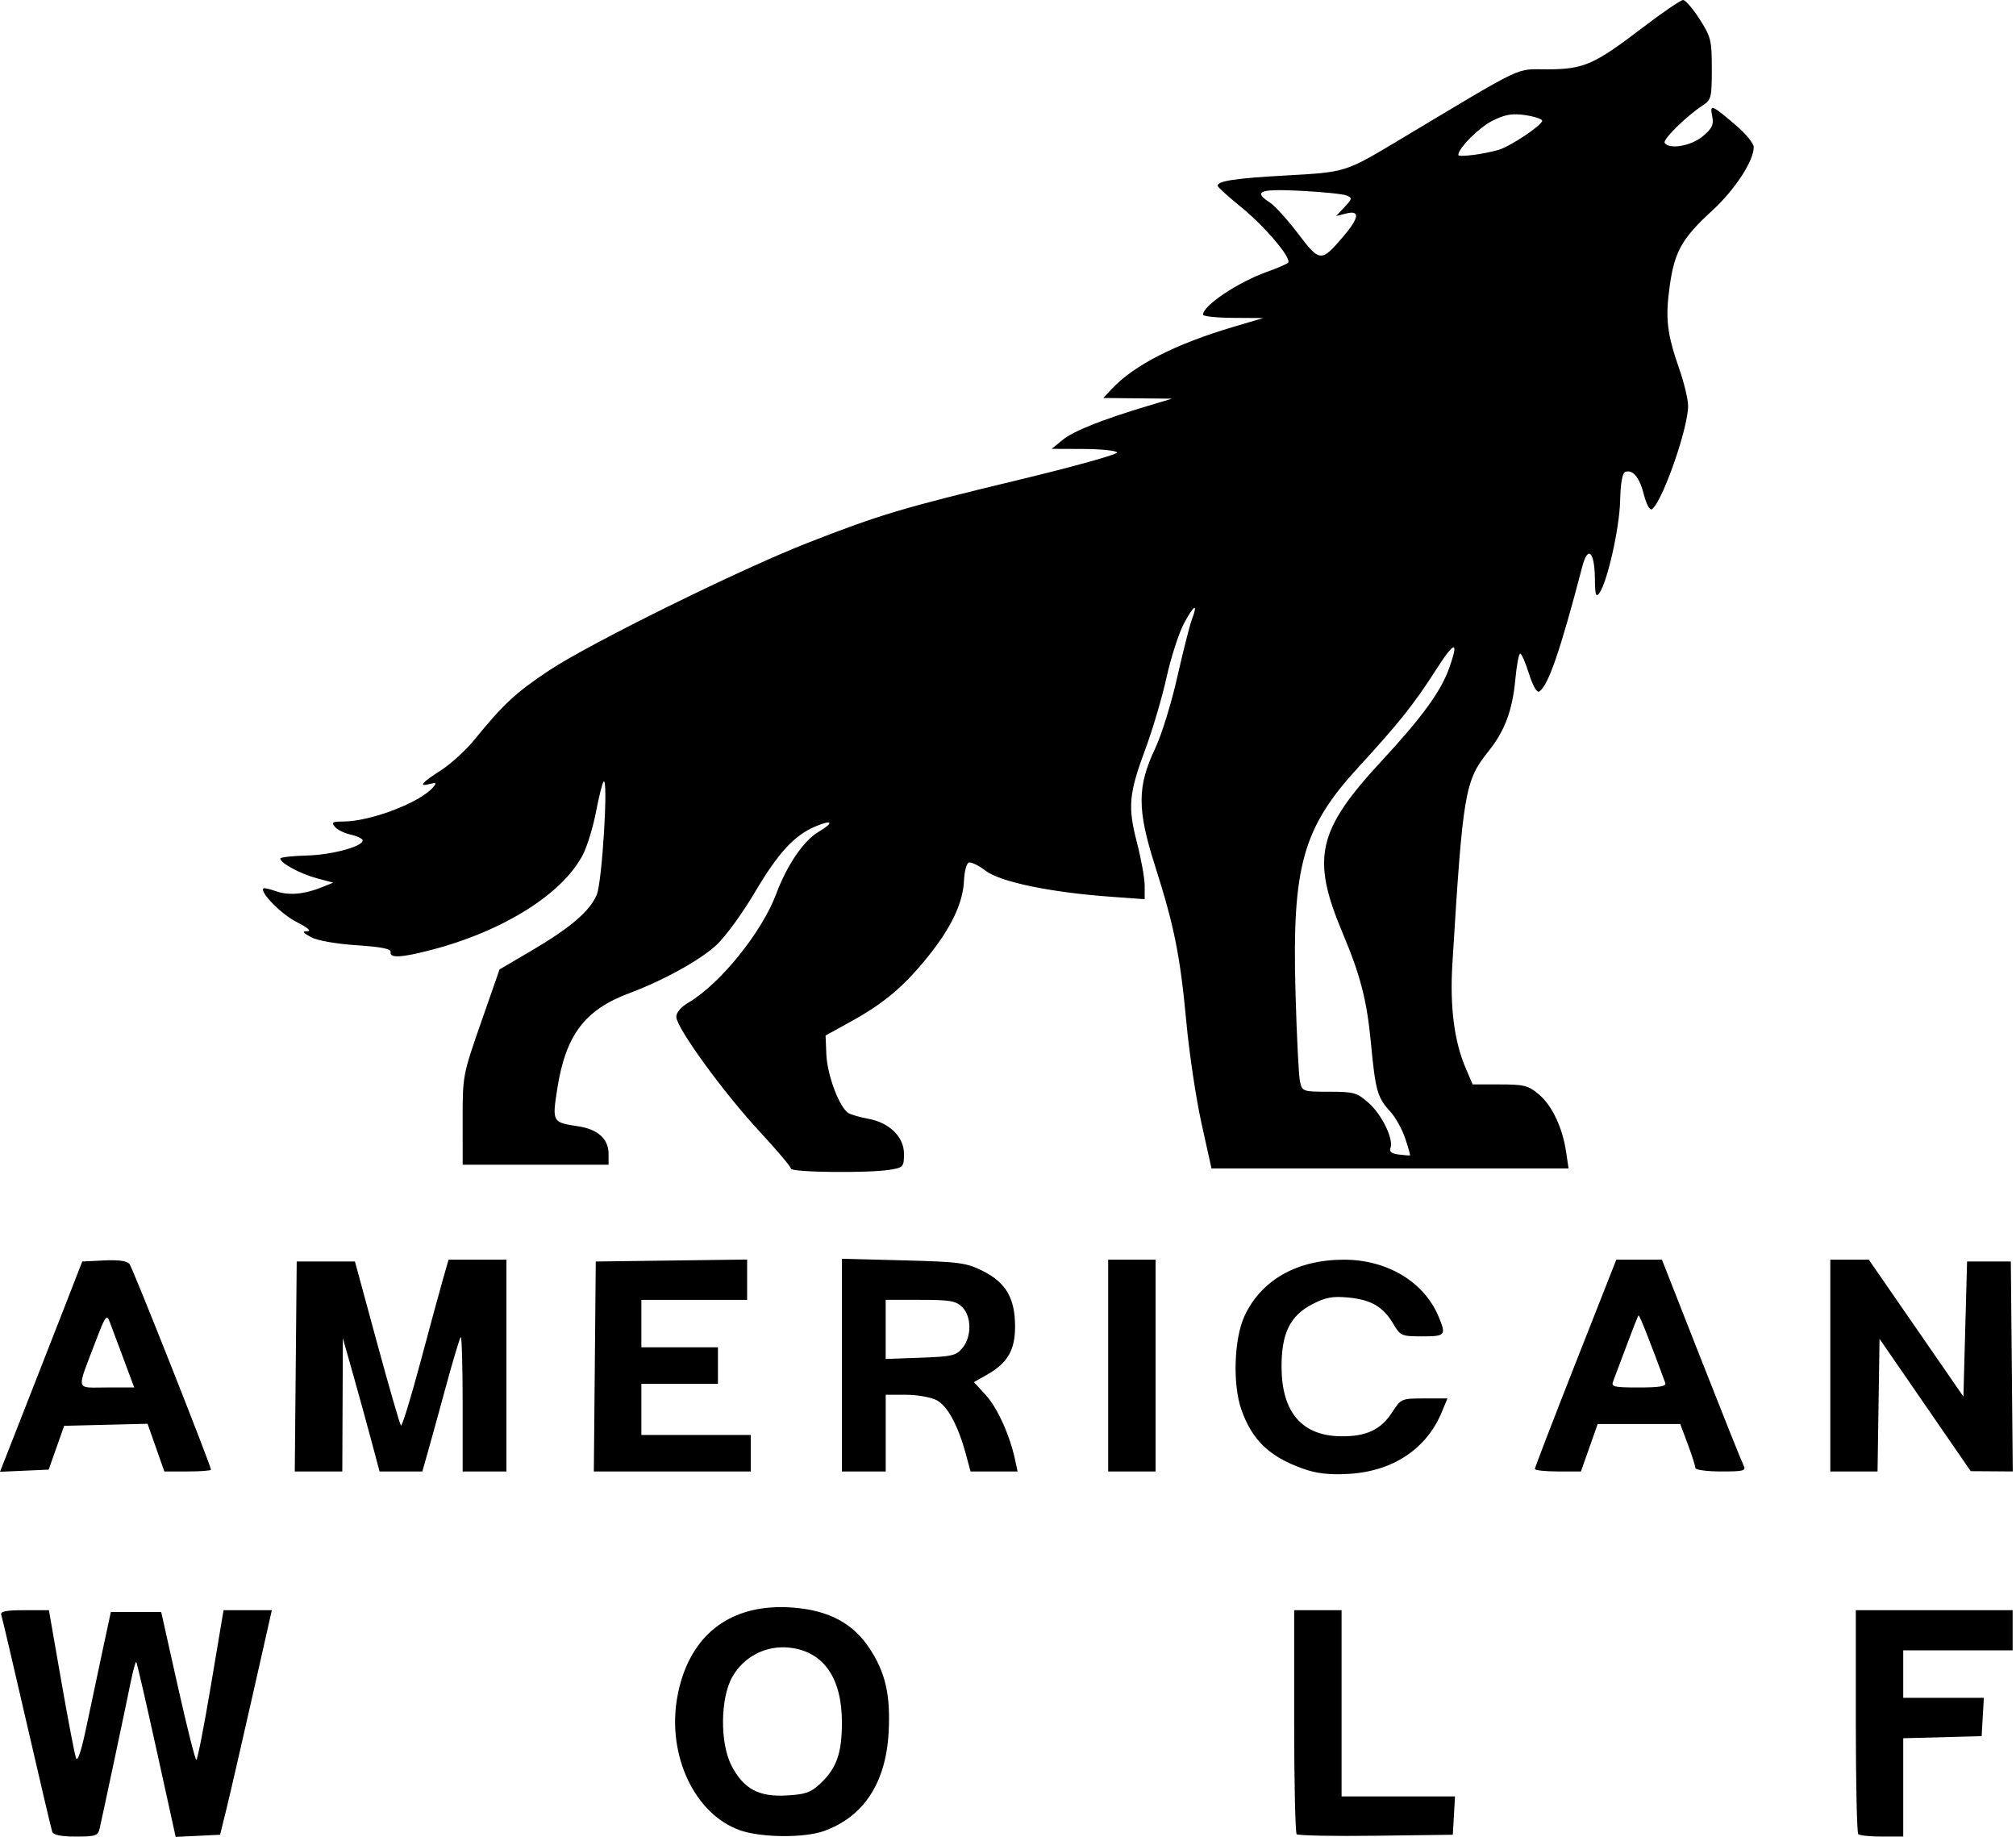 <svg width="574" height="523" viewBox="0 0 574 523" fill="none" xmlns="http://www.w3.org/2000/svg">
<path d="M479.209 0.001C478.544 0.001 473.335 3.562 467.634 7.912C453.856 18.426 450.95 19.699 440.656 19.743C431.109 19.784 435.246 17.807 397.563 40.35C383.136 48.98 382.937 49.04 366.458 49.941C351.833 50.742 346.676 51.509 346.684 52.882C346.686 53.244 349.558 55.862 353.066 58.701C360.128 64.414 368.011 73.731 366.72 74.836C366.264 75.227 363.554 76.388 360.698 77.415C352.358 80.414 342.526 87.006 342.526 89.6C342.526 90.064 346.381 90.47 351.093 90.501L359.66 90.556L351.087 93.094C334.718 97.939 322.908 103.959 316.615 110.665L314.128 113.317L323.914 113.413L333.7 113.51L326.95 115.528C313.886 119.435 305.631 122.722 302.548 125.246L299.433 127.796L308.458 127.83C313.421 127.851 317.744 128.292 318.063 128.809C318.383 129.326 305.678 132.869 289.829 136.683C257.127 144.553 250.233 146.615 229.86 154.606C210.236 162.303 167.654 183.334 156.136 191.02C146.807 197.243 143.241 200.564 135.025 210.674C132.63 213.621 128.339 217.531 125.491 219.36C119.947 222.922 119.019 224.089 122.448 223.192C124.17 222.741 124.353 222.91 123.397 224.063C119.745 228.469 105.519 233.905 97.64 233.905C94.679 233.905 94.3 234.149 95.334 235.397C96.015 236.218 97.936 237.191 99.604 237.557C101.271 237.924 102.87 238.605 103.159 239.072C104.184 240.732 94.949 243.38 87.437 243.579C83.245 243.691 79.815 244.077 79.815 244.44C79.813 245.722 85.483 248.796 90.148 250.044L94.87 251.309L91.754 252.574C86.725 254.618 82.259 255.029 78.675 253.778C76.832 253.135 75.179 252.753 75.002 252.93C73.912 254.021 80.12 260.322 84.431 262.499C87.53 264.064 88.765 265.111 87.546 265.135C85.948 265.166 86.161 265.521 88.564 266.824C90.377 267.806 95.615 268.735 101.544 269.128C108.639 269.598 111.41 270.156 111.224 271.078C110.865 272.865 114.342 272.673 122.906 270.432C143.441 265.058 160.32 254.412 166.011 243.244C167.223 240.867 168.892 235.368 169.723 231.023C170.553 226.679 171.517 222.859 171.864 222.536C173.257 221.242 171.445 251.116 169.909 254.759C167.934 259.445 162.344 264.216 151.1 270.809L142.237 276.007L136.978 291.081C131.762 306.035 131.719 306.256 131.727 318.89L131.735 331.625H152.504H173.272V328.506C173.272 324.304 170.216 321.523 164.691 320.693C157.265 319.578 157.199 319.463 158.641 310.155C161.023 294.777 166.42 287.56 179.081 282.818C188.925 279.13 199.266 273.422 203.982 269.07C206.504 266.742 211.433 259.978 214.938 254.038C221.559 242.815 226.174 237.81 232.238 235.273C237.075 233.25 237.541 234.192 233.023 236.861C228.81 239.35 224.062 246.324 220.996 254.528C216.929 265.411 205.076 280.105 196.085 285.411C193.837 286.737 192.512 288.301 192.564 289.569C192.693 292.754 206.002 311.082 216.062 321.926C221.083 327.34 225.192 332.203 225.192 332.736C225.192 333.817 247.351 334.056 253.487 333.04C257.186 332.428 257.381 332.199 257.381 328.466C257.381 323.696 253.21 319.62 247.226 318.539C245.101 318.155 242.611 317.453 241.691 316.98C239.133 315.661 235.532 306.249 235.281 300.22L235.057 294.829L242.209 290.886C251.658 285.676 257.287 280.943 264.153 272.436C270.861 264.124 274.204 257.067 274.474 250.654C274.582 248.086 275.207 245.806 275.861 245.588C276.516 245.369 278.666 246.424 280.64 247.931C284.766 251.081 298.942 254.045 315.793 255.281L325.918 256.024V252.215C325.918 250.121 324.931 244.597 323.725 239.941C321.056 229.631 321.387 225.997 326.173 213.117C328.192 207.686 330.881 198.563 332.148 192.845C333.416 187.128 335.643 180.224 337.101 177.505C339.974 172.145 341.202 171.508 339.37 176.328C338.742 177.979 336.867 185.374 335.202 192.762C333.538 200.15 330.717 209.272 328.931 213.034C323.767 223.915 323.746 230.423 328.824 246.384C334.373 263.824 336.016 272.02 337.788 291.085C338.612 299.948 340.557 312.929 342.112 319.934L344.939 332.669H395.772H446.608L445.892 327.893C444.852 320.954 441.891 314.741 438.104 311.55C435.155 309.067 433.934 308.758 427.044 308.758H419.299L417.285 304.054C414.043 296.482 412.786 286.609 413.523 274.501C416.494 225.694 417.066 222.311 423.749 213.973C428.456 208.1 430.628 202.295 431.458 193.36C431.829 189.36 432.448 186.087 432.833 186.087C433.218 186.087 434.345 188.67 435.339 191.827C436.421 195.261 437.588 197.298 438.242 196.893C440.801 195.31 444.249 185.305 450.526 161.263C452.115 155.179 454.029 157.066 454.103 164.788C454.148 169.396 454.395 170.202 455.361 168.881C457.631 165.779 461.092 150.434 461.287 142.61C461.417 137.391 461.917 134.636 462.788 134.346C464.949 133.625 466.842 135.98 468.089 140.941C468.743 143.542 469.727 145.35 470.296 144.998C473.201 143.2 480.639 122.046 480.639 115.581C480.639 113.741 479.522 109.041 478.159 105.134C474.618 94.987 474.117 90.704 475.393 81.52C476.769 71.615 478.871 67.881 487.543 59.925C493.96 54.038 499.33 45.817 499.328 41.88C499.328 40.861 497.109 38.127 494.396 35.805C487.266 29.703 486.793 29.513 487.498 33.044C487.992 35.516 487.522 36.526 484.807 38.812C481.533 41.569 475.19 42.654 473.963 40.666C473.377 39.716 480.217 32.993 484.793 30.022C487.222 28.445 487.389 27.777 487.389 19.608C487.389 11.478 487.148 10.505 483.905 5.439C481.989 2.448 479.879 0 479.214 0L479.209 0.001ZM431.869 32.549C432.633 32.57 433.451 32.655 434.378 32.794C436.973 33.184 439.098 33.895 439.098 34.374C439.098 35.6 430.305 41.518 426.884 42.596C422.929 43.841 415.214 44.852 415.214 44.124C415.214 42.159 421.252 36.159 425.115 34.287C427.793 32.989 429.58 32.485 431.869 32.549ZM363.298 54.151C365.047 54.113 367.367 54.178 370.303 54.325C376.442 54.635 382.309 55.229 383.34 55.645C385.085 56.35 385.049 56.577 382.82 58.953L380.427 61.505L383.283 60.788C387.307 59.778 387.012 62.018 382.413 67.397C376.165 74.705 375.784 74.68 369.609 66.549C366.62 62.612 363.042 58.649 361.657 57.741C357.925 55.293 358.048 54.263 363.298 54.151ZM413.796 184.322C414.435 184.219 414.054 186.158 412.65 190.142C410.316 196.765 404.889 204.235 393.4 216.634C375.054 236.432 373.274 244.256 382.261 265.611C387.39 277.799 389.196 284.839 390.355 297.172C391.609 310.504 392.183 312.527 395.849 316.488C397.28 318.033 399.183 321.448 400.078 324.077C400.973 326.707 401.59 328.906 401.449 328.964C401.307 329.023 399.872 328.91 398.256 328.713C396.19 328.46 395.49 327.903 395.898 326.839C396.855 324.341 393.43 317.308 389.627 313.966C386.356 311.091 385.439 310.833 378.434 310.833C370.963 310.833 370.789 310.773 370.139 307.974C369.773 306.401 369.193 294.823 368.849 282.244C367.873 246.516 370.936 235.653 386.881 218.31C398.216 205.981 402.701 200.35 408.825 190.761C411.501 186.571 413.158 184.426 413.796 184.322ZM239.722 358.39V388.67V418.952H245.952H252.182V408.036V397.121H257.944C261.114 397.121 265.026 397.802 266.637 398.636C269.757 400.251 272.769 405.793 274.997 414.014L276.335 418.952H283.032H289.73L289.001 415.574C287.494 408.576 283.986 400.826 280.7 397.237L277.299 393.521L280.999 391.422C286.929 388.056 289.053 384.374 289.013 377.513C288.97 369.55 286.354 365.118 279.761 361.837C275.115 359.524 273.12 359.261 257.192 358.846L239.722 358.39ZM212.723 358.614L191.176 358.894L169.629 359.176L169.078 418.954H191.42H213.762V413.756V408.558H198.185H182.609V401.281V394.004H193.512H204.415V388.806V383.608H193.512H182.609V376.851V370.094H197.666H212.723V364.354L212.723 358.614ZM127.719 358.656L126.149 364.114C125.285 367.116 122.363 377.867 119.655 388.007C116.947 398.146 114.473 406.185 114.16 405.872C113.848 405.559 110.773 394.925 107.326 382.24L101.059 359.177H92.768H84.479L83.927 418.954H90.693H97.459L97.54 399.982L97.623 381.01L100.56 391.406C102.175 397.123 104.527 405.661 105.784 410.378L108.07 418.954H114.158H120.245L121.798 413.496C122.653 410.495 124.991 402.007 126.992 394.638C128.993 387.268 130.877 380.992 131.178 380.69C131.48 380.389 131.726 388.874 131.726 399.547V418.954H137.956H144.187V388.806V358.658H135.952L127.719 358.656ZM315.522 358.656V388.804V418.952H322.271H329.021V388.804V358.656H322.271H315.522ZM382.645 358.656C369.289 358.656 359.113 364.425 354.329 374.711C351.36 381.093 350.924 394.192 353.442 401.336C356.507 410.032 361.394 414.727 370.941 418.144C374.801 419.525 378.32 419.942 383.732 419.661C396.448 418.999 406.117 412.642 410.503 402.059L412.118 398.161H405.528C399.058 398.161 398.894 398.231 396.428 402.045C393.188 407.058 389.091 409.002 381.901 408.94C370.74 408.845 364.961 402.183 364.887 389.324C364.831 379.649 367.288 374.612 373.671 371.316C377.425 369.377 379.429 369.006 383.874 369.43C390.402 370.052 393.827 372.053 396.698 376.924C398.711 380.341 399.046 380.488 404.924 380.488C411.564 380.488 411.821 380.18 409.597 374.851C405.471 364.967 394.969 358.656 382.645 358.656ZM460.197 358.656L448.606 388.085C442.231 404.272 437.015 417.838 437.015 418.233C437.015 418.628 439.966 418.952 443.572 418.952H450.129L454.895 405.437H466.648H478.401L480.553 411.194C481.736 414.36 482.705 417.4 482.705 417.951C482.705 418.501 485.992 418.952 490.01 418.952C496.629 418.952 497.228 418.781 496.387 417.133C495.876 416.132 490.448 402.565 484.325 386.985L473.193 358.656H466.695L460.197 358.656ZM521.127 358.656V388.804V418.952H527.853H534.58L534.862 400.071L535.146 381.19L548.126 400.03L561.106 418.869L567.093 418.909L573.078 418.952L572.804 389.064L572.529 359.176H566.298H560.068L559.029 397.64L532.096 358.656H526.612L521.127 358.656ZM29.641 358.87L23.425 359.176L17.953 373.211C14.943 380.929 9.673 394.399 6.241 403.143L0 419.043L6.928 418.737L13.858 418.432L16.063 412.195L18.267 405.957L30.138 405.665L42.011 405.375L44.404 412.162L46.797 418.952H53.433C57.083 418.952 60.069 418.725 60.069 418.447C60.069 417.293 37.833 361.145 36.888 359.911C36.196 359.008 33.813 358.665 29.641 358.87ZM252.174 370.092H262.038C270.519 370.092 272.195 370.384 273.98 372.171C276.643 374.837 276.689 380.515 274.073 383.751C272.283 385.965 271.117 386.24 262.132 386.565L252.174 386.924V378.508L252.174 370.092ZM466.516 374.51C466.765 374.261 469.89 382.142 474.139 393.742C474.494 394.711 472.575 395.042 466.605 395.042C459.392 395.042 458.667 394.861 459.32 393.223C459.718 392.222 461.43 387.672 463.125 383.113C464.819 378.554 466.344 374.682 466.516 374.51ZM30.642 375.268C30.846 375.423 31.034 375.821 31.252 376.394C31.784 377.788 33.565 382.554 35.213 386.985L38.211 395.042H30.378C21.359 395.042 21.707 396.426 27.149 382.112C29.281 376.506 30.031 374.801 30.642 375.268ZM219.36 457.689C205.145 458.777 195.702 467.694 192.872 483.02C189.807 499.619 197.717 516.526 210.694 521.113C216.648 523.218 228.871 523.346 234.486 521.363C245.884 517.337 252.258 507.634 253.017 493.156C253.57 482.601 252.122 476.242 247.6 469.359C242.875 462.17 235.954 458.482 225.738 457.709C223.518 457.54 221.39 457.535 219.36 457.689ZM6.917 458.454C1.765 458.454 0.025 458.798 0.352 459.754C0.597 460.468 3.864 474.386 7.611 490.681C11.358 506.977 14.634 520.894 14.89 521.609C15.191 522.453 17.542 522.909 21.597 522.909C27.219 522.909 27.894 522.676 28.381 520.569C29.186 517.086 35.803 485.886 37.217 478.905C37.892 475.572 38.602 473.002 38.793 473.193C38.985 473.385 41.589 484.67 44.579 498.271L50.017 523L56.34 522.695L62.666 522.389L64.457 515.112C65.442 511.109 68.757 496.724 71.823 483.145L77.398 458.455H70.523H63.65L60.07 479.767C58.101 491.488 56.224 501.078 55.9 501.078C55.577 501.078 53.194 491.605 50.605 480.027L45.898 458.975H38.73H31.561L29.326 469.371C28.095 475.088 26.021 484.874 24.716 491.117C23.139 498.66 22.103 501.798 21.625 500.473C21.23 499.376 19.336 489.474 17.416 478.467L13.926 458.455L6.917 458.454ZM368.477 458.454V489.989C368.477 507.332 368.798 521.844 369.189 522.236C369.581 522.628 379.744 522.823 391.775 522.669L413.648 522.388L413.96 516.93L414.275 511.472H398.127H381.977V484.963V458.454H375.227L368.477 458.454ZM528.392 458.456V489.989C528.392 507.332 528.703 521.835 529.084 522.216C529.464 522.597 532.502 522.91 535.833 522.91H541.891V508.911V494.911L564.217 494.322L564.529 488.864L564.844 483.406H553.369H541.891V476.649V469.891H557.467H573.044V464.174V458.456H550.718L528.392 458.456ZM224.846 469.128C234.475 470.215 239.714 477.715 239.714 490.415C239.714 499.158 238.203 503.447 233.594 507.787C230.833 510.387 229.34 510.911 223.86 511.209C216.001 511.635 211.732 509.32 208.303 502.766C204.954 496.368 205.062 483.51 208.514 477.427C211.82 471.6 218.169 468.374 224.846 469.128Z" fill="black"/>
</svg>
